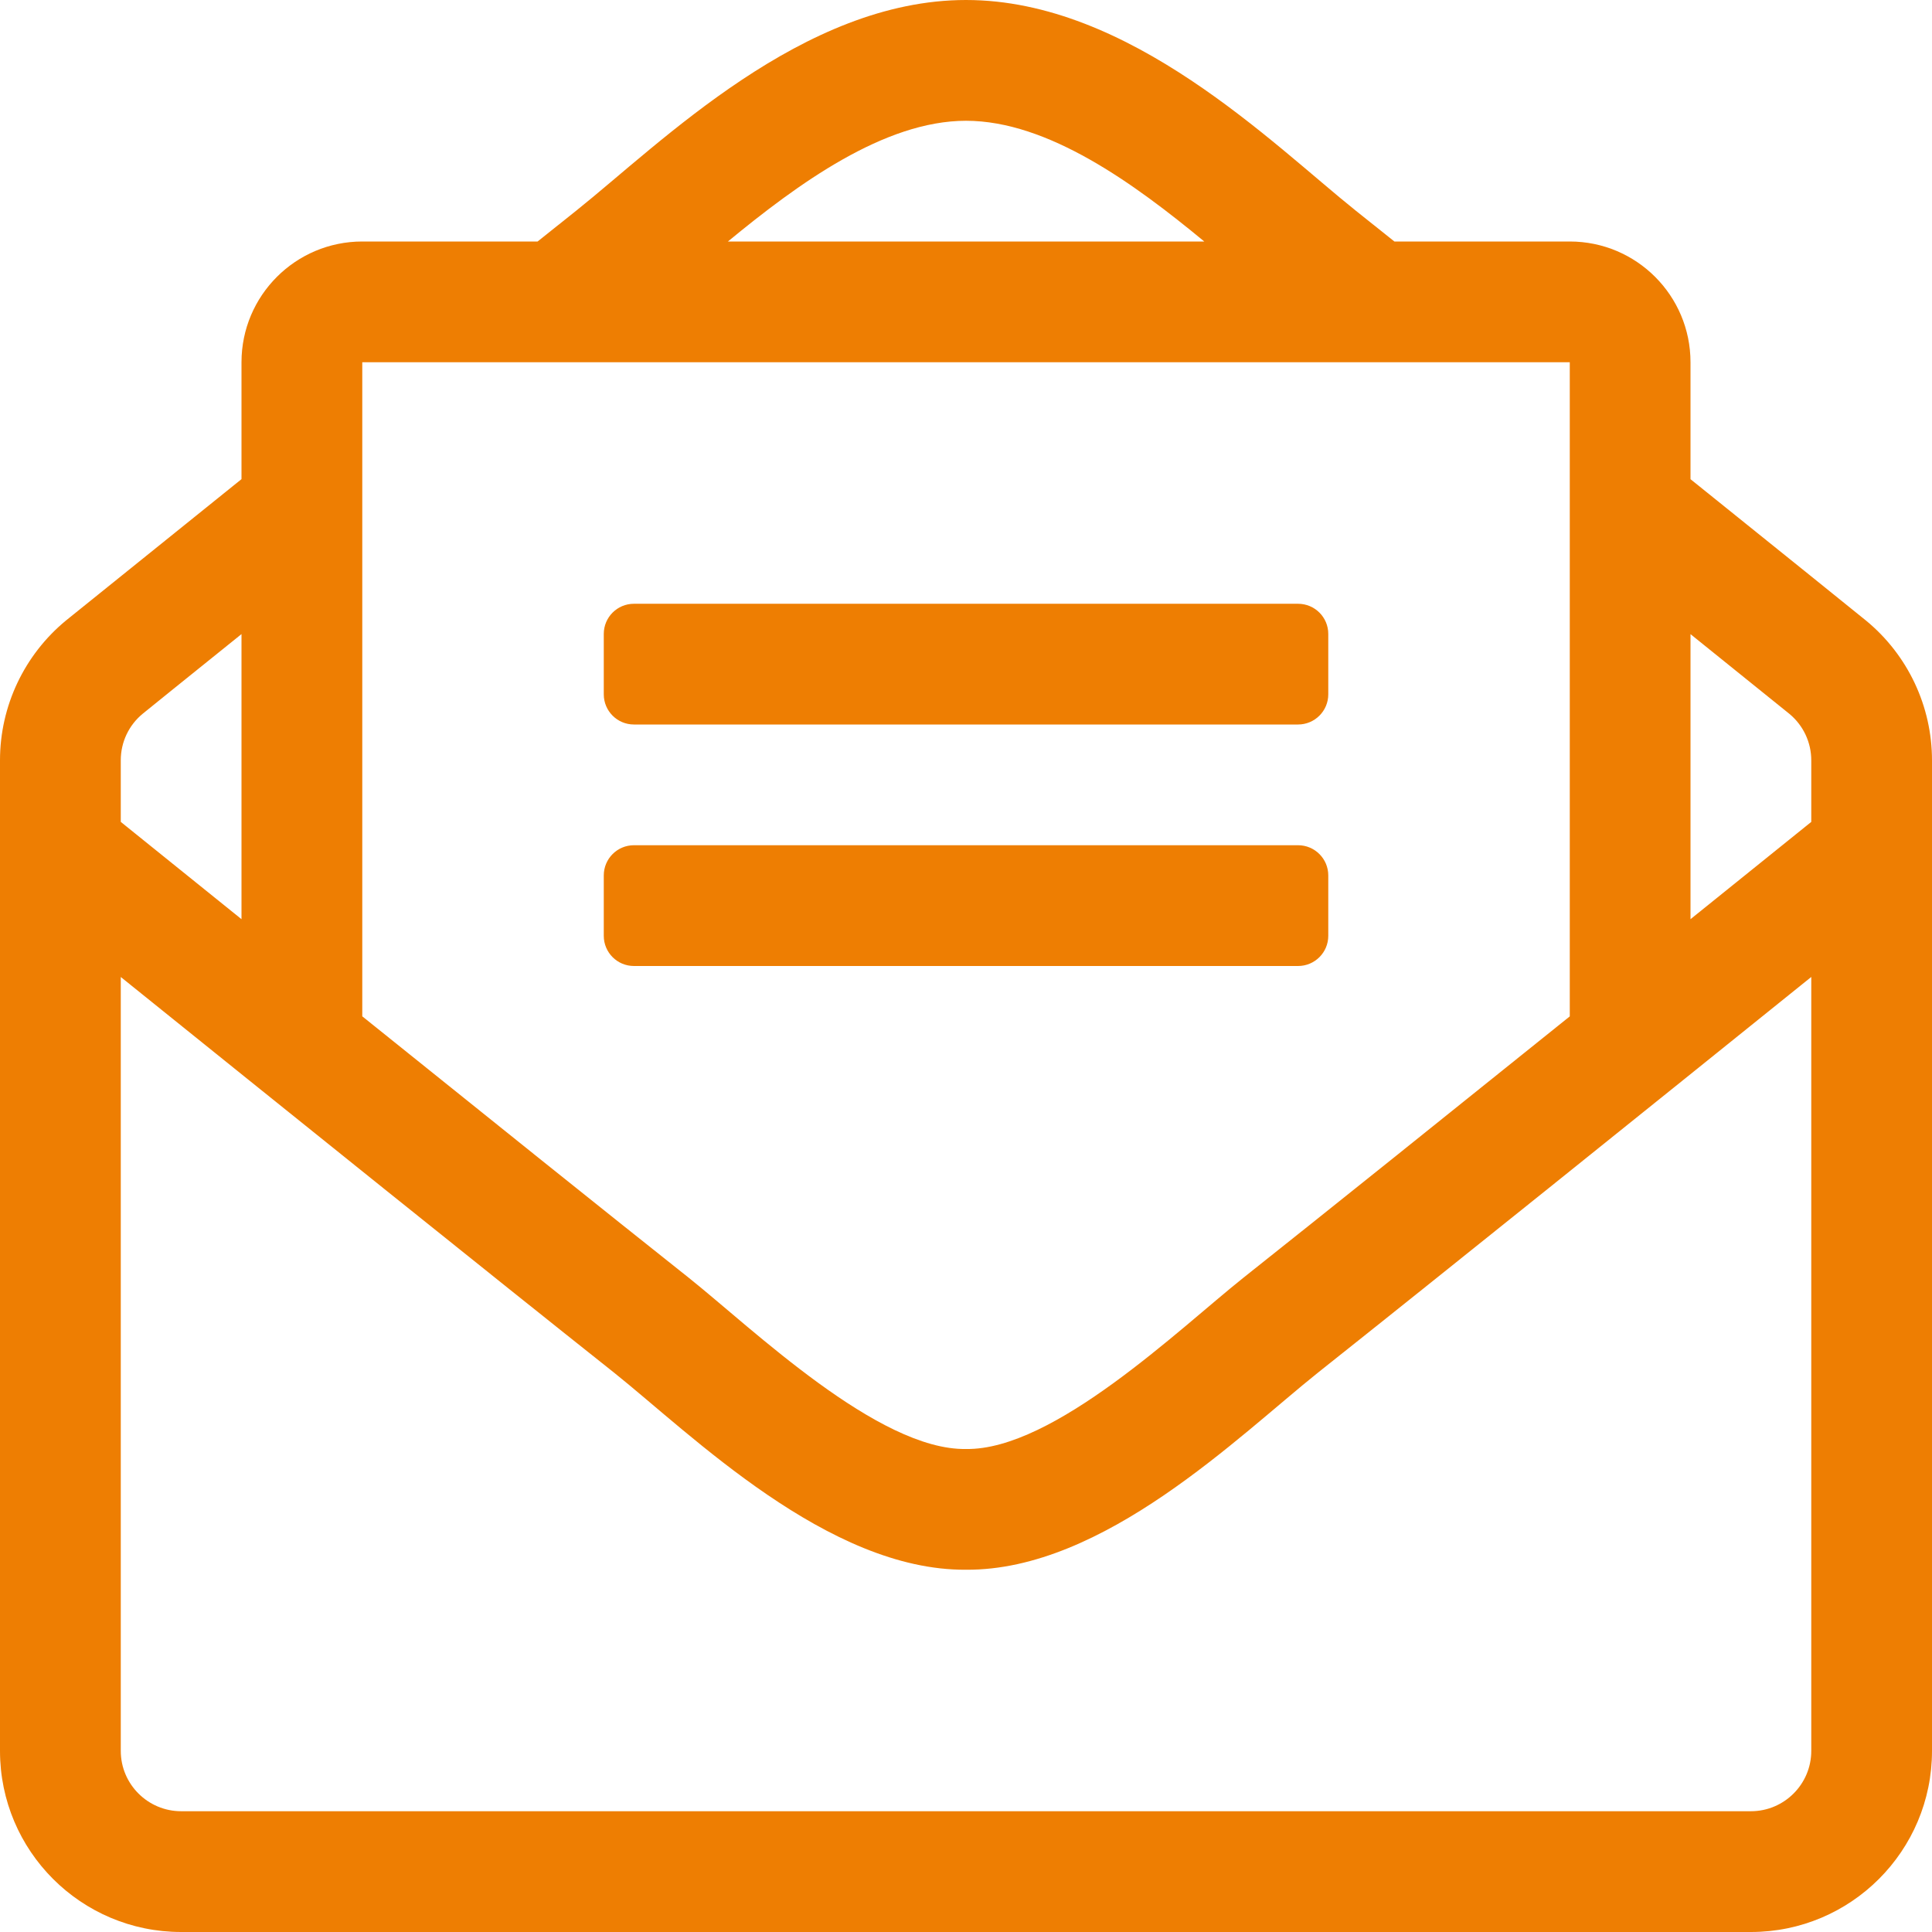 <?xml version="1.0" encoding="UTF-8"?>
<svg width="39px" height="39px" viewBox="0 0 39 39" version="1.1" xmlns="http://www.w3.org/2000/svg" xmlns:xlink="http://www.w3.org/1999/xlink">
    <!-- Generator: sketchtool 55.2 (78181) - https://sketchapp.com -->
    <title>754DFF2D-8DAE-409D-BAC3-6C33C64AD5E3</title>
    <desc>Created with sketchtool.</desc>
    <g id="Home" stroke="none" stroke-width="1" fill="none" fill-rule="evenodd">
        <g id="Ikone-za-storitve" transform="translate(-201, -370)" fill="#EE7E02" fill-rule="nonzero">
            <g id="envelope-open-text-light" transform="translate(200.536, 370)">
                <path d="M27.277,18.891 L27.277,17.672 C27.277,17.335 27.004,17.062 26.667,17.062 L13.261,17.062 C12.924,17.062 12.652,17.335 12.652,17.672 L12.652,18.891 C12.652,19.227 12.924,19.5 13.261,19.5 L26.667,19.5 C27.004,19.5 27.277,19.227 27.277,18.891 Z M13.261,14.625 L26.667,14.625 C27.004,14.625 27.277,14.352 27.277,14.016 L27.277,12.797 C27.277,12.46 27.004,12.188 26.667,12.188 L13.261,12.188 C12.924,12.188 12.652,12.46 12.652,12.797 L12.652,14.016 C12.652,14.352 12.924,14.625 13.261,14.625 Z M38.138,12.532 C37.987,12.408 36.448,11.168 34.589,9.673 L34.589,7.312 C34.589,5.967 33.498,4.875 32.152,4.875 L28.612,4.875 C28.297,4.623 28.025,4.406 27.835,4.255 C26.152,2.909 23.273,0 19.964,0 C16.673,0 13.822,2.873 12.093,4.255 C11.9,4.408 11.628,4.626 11.316,4.875 L7.777,4.875 C6.431,4.875 5.339,5.967 5.339,7.312 L5.339,9.672 C3.472,11.174 1.931,12.415 1.799,12.523 C0.954,13.218 0.464,14.254 0.464,15.347 L0.464,35.344 C0.464,37.363 2.101,39 4.121,39 L35.808,39 C37.827,39 39.464,37.363 39.464,35.344 L39.464,15.349 C39.464,14.259 38.978,13.226 38.138,12.532 Z M19.964,2.438 C21.623,2.438 23.365,3.711 24.774,4.875 L15.158,4.875 C16.569,3.712 18.313,2.438 19.964,2.438 Z M7.777,7.312 L32.152,7.312 L32.152,20.517 C29.689,22.497 27.178,24.511 25.556,25.799 C24.273,26.822 21.733,29.278 19.964,29.25 C18.196,29.279 15.656,26.822 14.373,25.798 C12.751,24.511 10.241,22.497 7.777,20.516 L7.777,7.312 Z M2.902,15.347 C2.902,14.981 3.064,14.638 3.347,14.406 C3.441,14.328 4.232,13.691 5.339,12.8 L5.339,18.555 C4.461,17.848 3.625,17.174 2.902,16.591 L2.902,15.347 L2.902,15.347 Z M37.027,35.344 C37.027,36.016 36.48,36.562 35.808,36.562 L4.121,36.562 C3.449,36.562 2.902,36.016 2.902,35.344 L2.902,19.722 C6.158,22.345 10.466,25.809 12.856,27.706 C14.417,28.952 17.178,31.707 19.964,31.687 C22.741,31.707 25.469,28.986 27.072,27.706 C29.464,25.807 33.77,22.344 37.027,19.721 L37.027,35.344 Z M37.027,16.591 C36.294,17.181 35.483,17.836 34.589,18.555 L34.589,12.801 C35.689,13.687 36.478,14.323 36.585,14.41 C36.866,14.643 37.027,14.985 37.027,15.349 L37.027,16.591 L37.027,16.591 Z" id="Shape"></path>
            </g>
        </g>
    </g>
</svg>